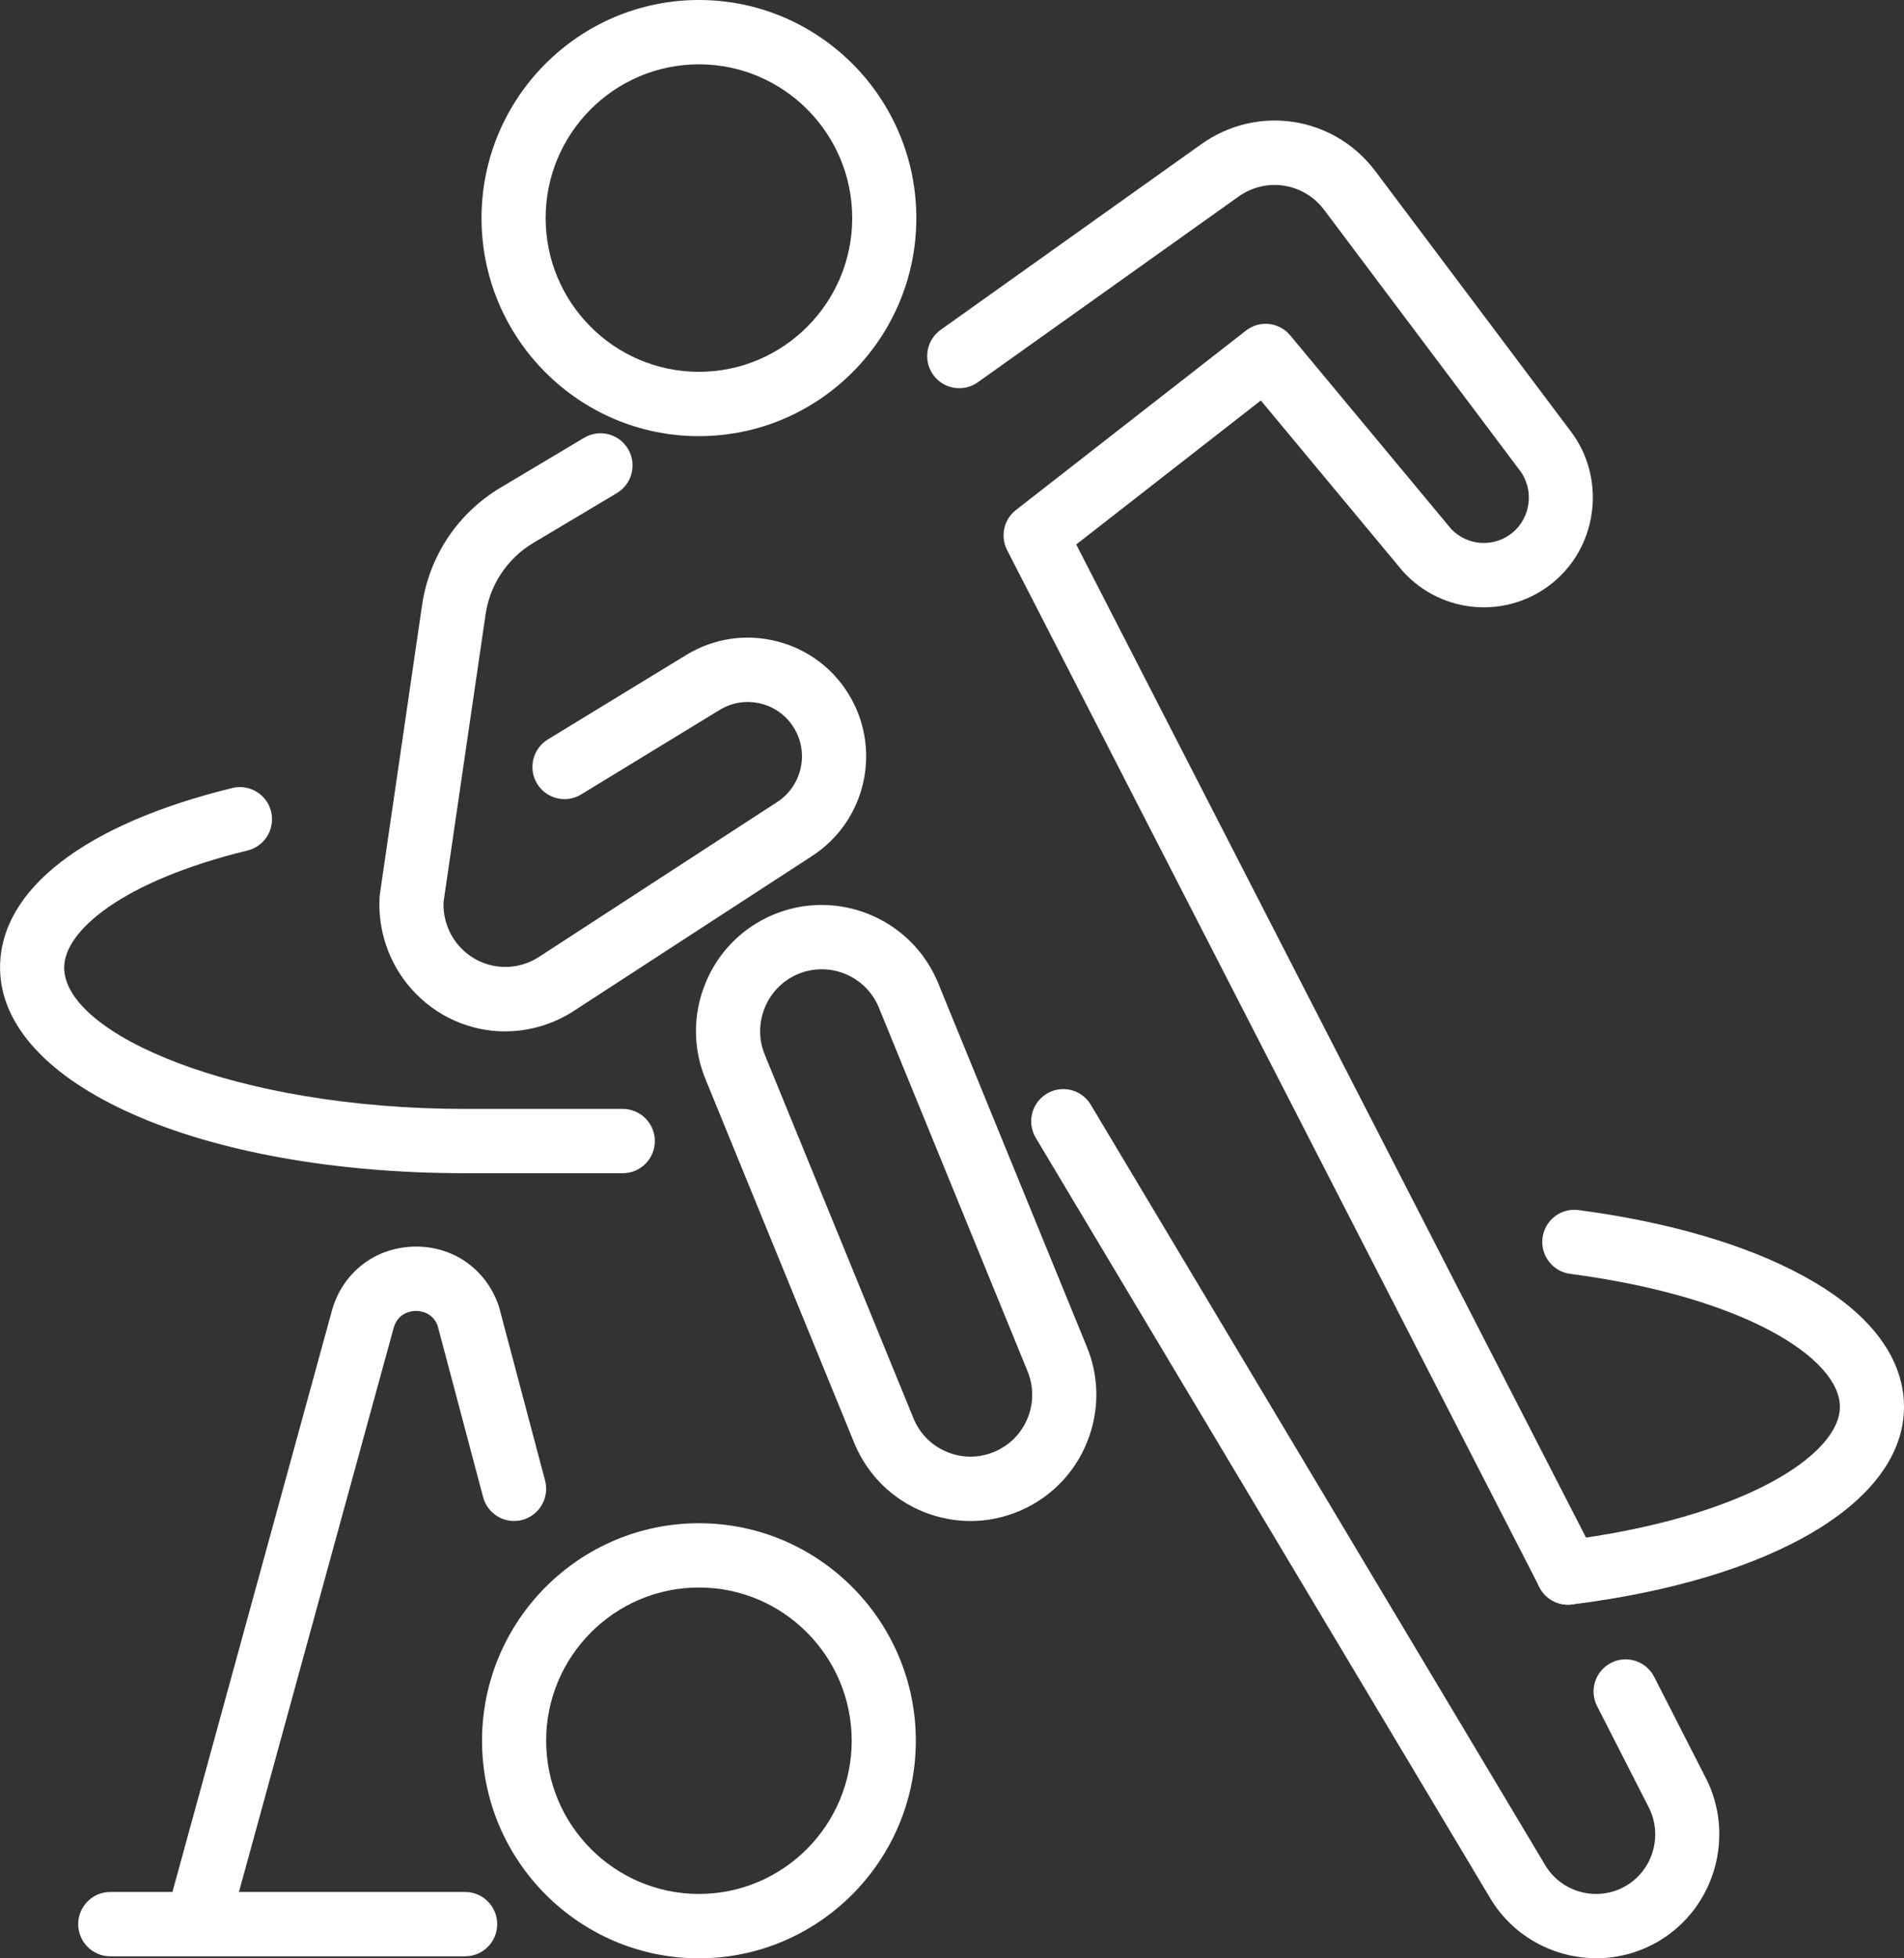 <svg width="71" height="73" viewBox="0 0 71 73" fill="white" xmlns="http://www.w3.org/2000/svg">
<rect x="0" y="0" width="71" height="73" fill="#333333" stroke="none"/>
<g id="Layer_1" clip-path="url(#clip0_429_1563)">
<g id="Group">
<g id="Group_2">
<path id="Vector" d="M26.063 16.259C21.592 16.259 17.956 12.613 17.956 8.13C17.956 3.648 21.592 0 26.063 0C30.534 0 34.17 3.646 34.17 8.129C34.17 12.611 30.534 16.258 26.063 16.258V16.259ZM26.063 2.398C22.911 2.398 20.347 4.968 20.347 8.129C20.347 11.289 22.911 13.86 26.063 13.86C29.215 13.86 31.779 11.289 31.779 8.129C31.779 4.968 29.215 2.398 26.063 2.398Z" fill="white"/>
<path id="Vector_2" d="M59.527 72.995C57.987 72.995 56.479 72.225 55.61 70.826C55.606 70.82 55.603 70.815 55.599 70.808L38.623 42.414C38.284 41.846 38.467 41.11 39.035 40.769C39.601 40.429 40.336 40.612 40.675 41.181L57.644 69.566C58.285 70.589 59.64 70.907 60.669 70.276C61.649 69.675 62.006 68.401 61.483 67.375L59.556 63.6C59.254 63.01 59.487 62.288 60.075 61.987C60.662 61.685 61.384 61.919 61.684 62.508L63.612 66.283C64.702 68.417 63.958 71.07 61.917 72.322C61.172 72.779 60.345 72.997 59.527 72.997V72.995Z" fill="white"/>
<path id="Vector_3" d="M58.47 59.818C58.036 59.818 57.619 59.581 57.407 59.167L37.555 20.507C37.292 19.994 37.429 19.365 37.884 19.012L46.461 12.324C46.97 11.927 47.7 12.005 48.113 12.503L54.109 19.712C54.717 20.357 55.72 20.421 56.404 19.853C57.102 19.274 57.215 18.222 56.654 17.509C56.649 17.503 56.643 17.497 56.638 17.489L49.38 7.827C48.618 6.813 47.214 6.594 46.182 7.33L36.463 14.25C35.924 14.634 35.178 14.506 34.795 13.967C34.413 13.427 34.54 12.678 35.078 12.295L44.797 5.374C46.892 3.883 49.744 4.326 51.291 6.385L58.542 16.037C59.889 17.765 59.615 20.304 57.926 21.703C56.255 23.087 53.798 22.918 52.332 21.317C52.319 21.303 52.306 21.288 52.293 21.274L47.016 14.929L40.133 20.296L59.53 58.071C59.833 58.659 59.602 59.383 59.014 59.685C58.838 59.776 58.652 59.818 58.467 59.818H58.47Z" fill="white"/>
<path id="Vector_4" d="M18.841 38.448C17.541 38.448 16.261 37.903 15.335 36.857C14.505 35.922 14.077 34.67 14.156 33.423C14.158 33.392 14.161 33.359 14.166 33.328L15.738 22.563C16.006 20.726 17.074 19.127 18.665 18.178L21.781 16.32C22.348 15.981 23.082 16.168 23.42 16.737C23.758 17.306 23.571 18.042 23.003 18.381L19.888 20.238C18.919 20.817 18.268 21.791 18.106 22.91L16.54 33.62C16.513 34.218 16.723 34.816 17.12 35.264C17.884 36.125 19.139 36.295 20.103 35.668L28.984 29.895C29.883 29.31 30.17 28.122 29.639 27.189C29.366 26.709 28.922 26.37 28.389 26.233C27.857 26.096 27.303 26.177 26.835 26.465L21.672 29.614C21.108 29.958 20.373 29.779 20.028 29.213C19.686 28.647 19.864 27.91 20.428 27.565L25.591 24.415C26.618 23.789 27.823 23.61 28.987 23.91C30.151 24.211 31.12 24.953 31.717 25.998C32.879 28.035 32.251 30.631 30.287 31.906L21.406 37.679C20.612 38.195 19.722 38.445 18.842 38.445L18.841 38.448Z" fill="white"/>
<path id="Vector_5" d="M36.19 56.699C35.599 56.699 35.009 56.586 34.444 56.359C33.281 55.892 32.369 54.997 31.876 53.842C31.874 53.838 31.871 53.831 31.87 53.826L26.329 40.28C25.84 39.127 25.827 37.852 26.291 36.688C26.756 35.521 27.649 34.606 28.8 34.112C31.179 33.093 33.942 34.204 34.959 36.587C34.961 36.592 34.964 36.598 34.966 36.603L40.506 50.15C40.996 51.302 41.008 52.578 40.543 53.742C40.077 54.909 39.185 55.823 38.033 56.317C37.44 56.571 36.815 56.699 36.189 56.699H36.19ZM34.078 52.907C34.32 53.47 34.767 53.905 35.334 54.133C35.905 54.362 36.53 54.355 37.094 54.112C37.659 53.87 38.096 53.422 38.325 52.85C38.553 52.277 38.547 51.651 38.304 51.085C38.303 51.08 38.3 51.074 38.298 51.069L32.758 37.524C32.257 36.36 30.905 35.818 29.741 36.317C28.576 36.817 28.032 38.175 28.531 39.345C28.533 39.349 28.536 39.356 28.537 39.361L34.078 52.906V52.907Z" fill="white"/>
</g>
<path id="Vector_6" d="M26.063 73C21.604 73 17.975 69.362 17.975 64.89C17.975 60.419 21.604 56.781 26.063 56.781C30.523 56.781 34.151 60.419 34.151 64.89C34.151 69.362 30.523 73 26.063 73ZM26.063 59.177C22.922 59.177 20.366 61.739 20.366 64.889C20.366 68.038 22.922 70.6 26.063 70.6C29.204 70.6 31.76 68.038 31.76 64.889C31.76 61.739 29.204 59.177 26.063 59.177Z" fill="white"/>
</g>
<path id="Vector_7" d="M7.452 72.52C7.347 72.52 7.24 72.506 7.135 72.477C6.499 72.301 6.124 71.641 6.299 71.003L12.385 48.828C12.385 48.828 12.39 48.812 12.391 48.804C12.801 47.422 13.994 46.506 15.43 46.47C16.867 46.431 18.105 47.286 18.585 48.645C18.597 48.676 18.606 48.706 18.614 48.736L20.326 55.19C20.495 55.829 20.116 56.486 19.478 56.657C18.84 56.828 18.185 56.447 18.015 55.807L16.317 49.409C16.113 48.893 15.633 48.864 15.491 48.867C15.344 48.871 14.855 48.927 14.686 49.478L8.605 71.64C8.458 72.172 7.977 72.52 7.452 72.52Z" fill="white"/>
<path id="Vector_8" d="M17.345 72.925H4.112C3.452 72.925 2.916 72.388 2.916 71.726C2.916 71.064 3.452 70.527 4.112 70.527H17.345C18.005 70.527 18.541 71.064 18.541 71.726C18.541 72.388 18.005 72.925 17.345 72.925Z" fill="white"/>
<path id="Vector_9" d="M58.467 59.818C57.872 59.818 57.357 59.374 57.282 58.768C57.201 58.111 57.665 57.511 58.32 57.43C65.002 56.595 68.609 54.237 68.609 52.442C68.609 50.647 65.083 48.345 58.551 47.485C57.896 47.398 57.435 46.796 57.521 46.14C57.607 45.483 58.207 45.021 58.862 45.108C62.209 45.549 65.107 46.396 67.242 47.56C70.348 49.251 71 51.149 71 52.444C71 55.978 66.139 58.87 58.617 59.81C58.566 59.816 58.516 59.82 58.467 59.82V59.818Z" fill="white"/>
<path id="Vector_10" d="M23.223 43.734H17.347C7.458 43.734 0.002 40.438 0.002 36.066C0.002 33.158 3.16 30.72 8.665 29.374C9.308 29.218 9.954 29.613 10.11 30.255C10.266 30.898 9.872 31.547 9.231 31.703C4.507 32.858 2.393 34.726 2.393 36.066C2.393 38.553 8.788 41.337 17.347 41.337H23.223C23.884 41.337 24.419 41.874 24.419 42.535C24.419 43.197 23.884 43.734 23.223 43.734Z" fill="white"/>
</g>
<defs>
<clipPath id="clip0_429_1563">
<rect width="71" height="73" fill="white"/>
</clipPath>
</defs>
</svg>
